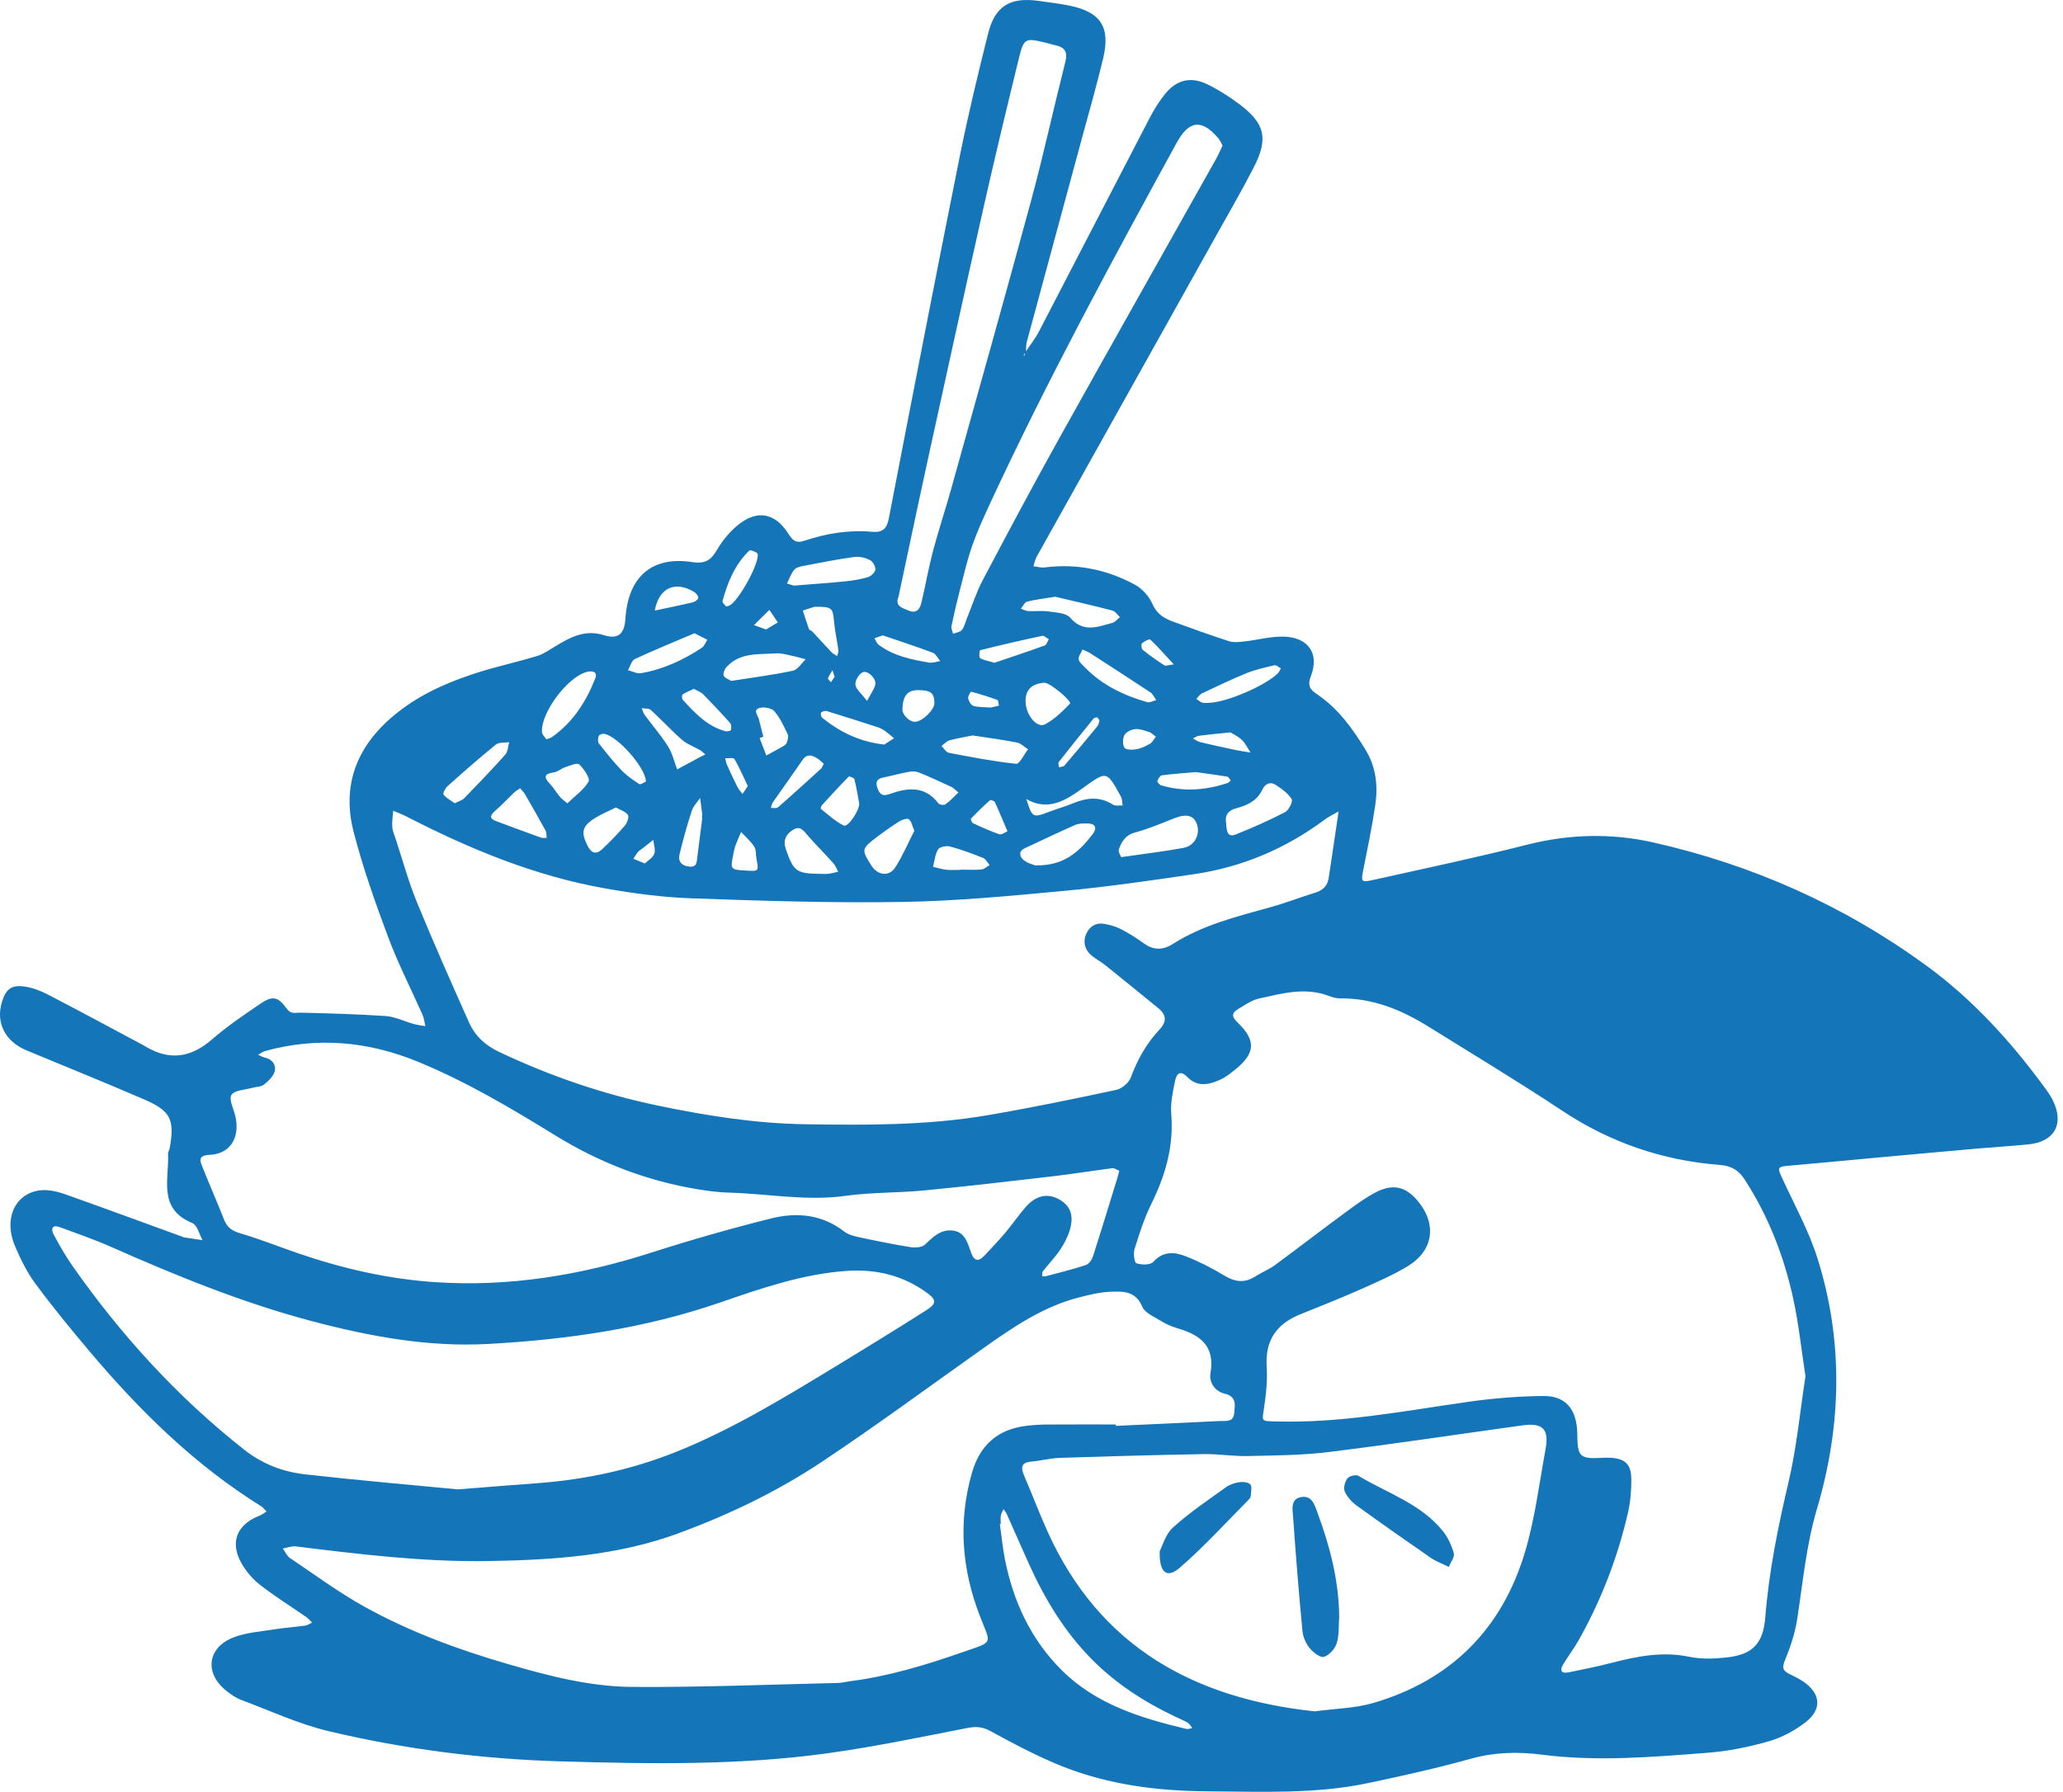 <svg xmlns="http://www.w3.org/2000/svg" width="351" height="305" viewBox="0 0 351 305" fill="none"><path d="M142.001 115.174C141.844 114.685 141.745 114.367 141.641 114.055C141.376 114.513 141.058 114.95 140.881 115.435C140.834 115.581 141.204 115.867 141.381 116.091C141.605 115.763 141.824 115.435 142.001 115.174ZM109.709 146.935C110.23 146.435 111.068 145.976 111.318 145.299C111.568 144.622 111.225 143.726 111.146 142.93C110.537 143.409 109.923 143.888 109.313 144.367C109.037 144.586 108.725 144.773 108.501 145.039C108.219 145.372 108.011 145.768 107.771 146.143C108.271 146.346 108.777 146.549 109.709 146.935ZM130.334 107.122C130.964 106.742 131.657 106.331 132.339 105.919C131.865 105.206 131.381 104.492 130.902 103.784L128.287 106.372C128.876 106.586 129.459 106.805 130.334 107.122ZM127.23 133.768C126.501 132.242 125.818 130.648 124.959 129.159C124.808 128.898 123.928 129.06 123.381 129.028C123.49 129.43 123.553 129.846 123.719 130.221C124.282 131.476 124.865 132.721 125.485 133.95C125.699 134.372 126.048 134.726 126.334 135.112C126.589 134.737 126.834 134.362 127.23 133.768ZM199.704 113.055C198.11 111.336 196.98 110.023 195.725 108.846C195.558 108.695 194.683 109.127 194.303 109.471C194.126 109.622 194.204 110.414 194.428 110.591C195.61 111.539 196.855 112.409 198.126 113.232C198.339 113.372 198.771 113.174 199.704 113.055ZM147.521 119.284C148.209 117.961 148.756 117.268 148.928 116.492C149.146 115.502 147.626 113.992 146.756 114.414C146.12 114.716 145.454 115.851 145.542 116.523C145.647 117.31 146.548 117.997 147.521 119.284ZM168.553 120.409C168.704 120.372 169.329 120.232 169.954 120.086C169.876 119.752 169.886 119.18 169.709 119.117C168.24 118.575 166.74 118.112 165.23 117.711C165.152 117.69 164.647 118.492 164.719 118.831C164.824 119.315 165.188 119.976 165.594 120.112C166.35 120.367 167.219 120.299 168.553 120.409ZM196.667 125.367C196.188 125.028 195.881 124.685 195.506 124.565C194.735 124.32 193.907 124.008 193.141 124.075C192.48 124.138 191.6 124.56 191.313 125.086C191.001 125.674 190.964 126.794 191.339 127.258C191.657 127.659 192.751 127.607 193.454 127.476C194.235 127.336 194.99 126.94 195.693 126.544C196.048 126.341 196.251 125.888 196.667 125.367ZM187.068 122.627C186.923 122.414 186.829 122.138 186.667 122.096C186.49 122.044 186.173 122.138 186.053 122.284C184.063 124.732 182.084 127.19 180.141 129.674C180.001 129.857 180.157 130.273 180.178 130.581C180.495 130.482 180.933 130.476 181.12 130.258C183.011 128.055 184.876 125.82 186.719 123.57C186.923 123.32 186.959 122.93 187.068 122.627ZM209.329 124.633C207.063 124.867 205.558 125.002 204.058 125.195C203.683 125.247 203.329 125.492 202.959 125.648C203.35 125.862 203.719 126.174 204.136 126.273C206.178 126.763 208.23 127.206 210.282 127.643C211.105 127.815 211.938 127.924 212.766 128.065C212.277 127.331 211.896 126.471 211.266 125.888C210.548 125.221 209.6 124.805 209.329 124.633ZM171.412 141.466C170.646 139.664 169.99 138.065 169.266 136.492C169.173 136.289 168.542 136.081 168.433 136.18C167.313 137.18 166.235 138.232 165.199 139.315C165.12 139.398 165.339 139.992 165.542 140.086C167.022 140.768 168.506 141.45 170.042 141.971C170.423 142.096 171.006 141.627 171.412 141.466ZM127.011 148.153C129.115 148.273 129.105 148.273 128.704 146.138C128.568 145.45 128.683 144.622 128.334 144.086C127.73 143.153 126.855 142.403 126.089 141.581C125.761 142.367 125.402 143.143 125.105 143.945C124.943 144.383 124.876 144.851 124.782 145.31C124.23 147.992 124.23 147.992 127.011 148.153ZM150.204 108.122C149.589 108.331 149.183 108.471 148.782 108.607C149.016 108.987 149.167 109.482 149.506 109.732C152.037 111.617 155.037 112.242 158.058 112.752C158.662 112.857 159.329 112.596 159.964 112.502C159.558 112.018 159.245 111.284 158.73 111.086C155.896 110.018 153.006 109.081 150.204 108.122ZM156.235 117.44C154.407 117.43 153.615 118.377 153.537 120.648C153.506 121.685 154.751 122.903 155.766 122.825C156.985 122.737 158.964 120.789 158.975 119.674C158.99 117.95 158.376 117.45 156.235 117.44ZM123.542 103.211C123.891 103.112 124.006 103.091 124.115 103.039C125.594 102.357 129.188 95.976 128.912 94.268C128.865 93.987 127.652 93.528 127.495 93.685C125.048 96.039 123.798 99.081 122.928 102.289C122.855 102.539 123.35 102.945 123.542 103.211ZM118.058 117.226C117.37 117.549 116.719 117.794 116.146 118.164C116.006 118.258 115.995 118.888 116.152 119.065C118.225 121.325 120.303 123.601 123.428 124.43C123.719 124.508 124.344 124.351 124.37 124.226C124.438 123.836 124.433 123.278 124.199 123.013C122.709 121.341 121.173 119.706 119.6 118.117C119.209 117.726 118.615 117.539 118.058 117.226ZM119.49 139.2C119.459 139.195 119.433 139.19 119.402 139.19C119.428 138.956 119.49 138.716 119.464 138.487C119.365 137.591 119.235 136.695 119.115 135.799C118.631 136.518 117.954 137.18 117.699 137.971C116.907 140.414 116.209 142.893 115.615 145.388C115.318 146.643 116.021 147.372 117.339 147.476C118.62 147.581 118.537 146.627 118.641 145.836C118.933 143.627 119.209 141.414 119.49 139.2ZM120.006 128.383C119.631 128.075 119.396 127.81 119.1 127.643C118.079 127.055 116.907 126.653 116.042 125.898C114.193 124.284 112.532 122.461 110.719 120.805C110.396 120.508 109.714 120.601 109.193 120.513C109.355 120.898 109.443 121.331 109.683 121.653C111.006 123.456 112.485 125.148 113.667 127.028C114.402 128.195 114.714 129.622 115.214 130.935C116.495 130.242 117.782 129.544 119.063 128.851C119.339 128.706 119.62 128.575 120.006 128.383ZM109.896 132.987C109.813 130.513 104.891 125.112 102.74 124.872C102.454 124.841 101.943 125.034 101.87 125.242C101.73 125.617 101.667 126.226 101.881 126.492C103.11 128.07 104.36 129.638 105.74 131.075C106.62 131.997 107.709 132.742 108.782 133.435C108.995 133.575 109.589 133.122 109.896 132.987ZM140.152 129.966C139.803 129.68 139.428 129.278 138.975 129.008C138.105 128.476 137.271 128.268 136.542 129.325C134.886 131.747 133.167 134.127 131.49 136.534C131.308 136.805 131.261 137.169 131.152 137.492C131.563 137.466 132.12 137.601 132.365 137.388C134.834 135.237 137.251 133.028 139.673 130.825C139.834 130.68 139.902 130.43 140.152 129.966ZM203.454 131.388C201.396 131.57 199.537 131.69 197.693 131.935C197.381 131.976 197.053 132.528 196.917 132.909C196.86 133.065 197.261 133.544 197.527 133.627C201.344 134.778 205.126 134.492 208.865 133.247C209.063 133.18 209.219 132.966 209.396 132.82C209.199 132.591 209.032 132.195 208.808 132.159C206.975 131.857 205.131 131.622 203.454 131.388ZM138.589 103.258C138.308 103.346 137.449 103.622 136.589 103.893C136.938 104.961 137.266 106.034 137.652 107.081C137.719 107.258 138.063 107.31 138.214 107.476C139.313 108.643 140.376 109.841 141.48 110.997C141.74 111.268 142.115 111.435 142.438 111.648C142.511 111.31 142.683 110.966 142.641 110.643C142.423 109.034 142.058 107.435 141.912 105.82C141.699 103.414 141.568 103.232 138.589 103.258ZM129.87 125.372C129.657 125.44 129.449 125.513 129.24 125.586L130.381 128.565C131.266 128.081 132.157 127.612 133.032 127.107C133.329 126.935 133.719 126.732 133.829 126.45C134.006 125.982 134.199 125.346 134.016 124.956C133.376 123.591 132.725 122.185 131.771 121.049C131.324 120.523 130.105 120.284 129.355 120.445C127.995 120.742 128.933 121.68 129.115 122.383C129.376 123.377 129.615 124.372 129.87 125.372ZM163.459 148.028V147.992C164.631 147.992 165.813 148.07 166.975 147.961C167.459 147.914 167.907 147.471 168.37 147.206C168.006 146.794 167.725 146.185 167.271 146.002C165.423 145.263 163.553 144.565 161.636 144.049C161.022 143.883 159.886 144.107 159.615 144.539C159.089 145.383 159.011 146.502 158.745 147.502C159.495 147.68 160.235 147.924 160.995 148.008C161.808 148.096 162.636 148.028 163.459 148.028ZM96.522 136.706C97.839 135.435 99.334 134.414 100.141 133.002C100.449 132.461 99.35 130.841 98.547 130.075C98.204 129.752 96.954 130.294 96.157 130.56C95.49 130.778 94.907 131.341 94.246 131.435C92.667 131.669 92.407 132.169 93.542 133.367C94.183 134.044 94.667 134.872 95.266 135.601C95.542 135.935 95.928 136.19 96.522 136.706ZM169.199 112.784C171.813 111.893 174.792 110.914 177.745 109.846C178.063 109.732 178.219 109.153 178.449 108.789C178.079 108.581 177.657 108.133 177.344 108.2C173.803 108.95 170.277 109.768 166.766 110.648C166.641 110.68 166.537 111.841 166.745 111.982C167.292 112.346 168.022 112.43 169.199 112.784ZM150.449 126.706C150.813 126.471 151.464 126.055 152.11 125.633C151.615 125.226 151.141 124.794 150.62 124.424C150.24 124.153 149.818 123.914 149.376 123.768C146.48 122.825 143.579 121.898 140.667 121.008C140.386 120.919 139.923 121.055 139.709 121.258C139.589 121.377 139.683 121.976 139.87 122.127C142.85 124.534 146.157 126.211 150.449 126.706ZM146.193 136.752C145.933 135.367 145.719 133.976 145.376 132.612C145.318 132.377 144.501 132.06 144.412 132.148C142.85 133.737 141.339 135.377 139.839 137.028C139.704 137.174 139.6 137.596 139.667 137.653C140.933 138.648 142.136 139.805 143.558 140.482C144.282 140.825 146.209 137.956 146.193 136.752ZM104.787 137.414C103.501 138.06 102.292 138.544 101.214 139.226C99.022 140.601 98.818 141.617 99.959 143.909C100.568 145.138 101.391 145.508 102.433 144.528C103.803 143.242 105.12 141.888 106.344 140.456C106.73 140.008 107.063 138.987 106.824 138.659C106.396 138.075 105.521 137.825 104.787 137.414ZM205.631 119.601C208.527 119.586 215.188 116.752 217.402 114.591C217.636 114.362 217.756 114.018 217.928 113.732C217.563 113.544 217.146 113.143 216.839 113.211C215.256 113.581 213.641 113.93 212.141 114.534C209.542 115.591 207.016 116.81 204.48 118.008C204.105 118.185 203.855 118.622 203.548 118.935C203.891 119.159 204.209 119.45 204.584 119.581C204.896 119.685 205.277 119.601 205.631 119.601ZM184.173 110.534C183.928 111.112 183.459 111.685 183.527 112.195C183.589 112.685 184.167 113.138 184.574 113.555C187.516 116.591 191.199 118.341 195.188 119.487C195.631 119.612 196.209 119.268 196.725 119.138C196.396 118.69 196.162 118.107 195.725 117.82C192.308 115.549 188.85 113.331 185.402 111.101C185.11 110.919 184.771 110.805 184.173 110.534ZM88.501 134.143C88.063 134.445 87.751 134.607 87.506 134.836C86.407 135.888 85.365 137.008 84.219 138.008C83.35 138.768 83.246 139.299 84.422 139.737C86.954 140.68 89.485 141.622 92.032 142.534C92.324 142.638 92.683 142.57 93.016 142.581C92.954 142.159 93.001 141.68 92.813 141.325C91.688 139.263 90.522 137.226 89.344 135.19C89.131 134.82 88.803 134.513 88.501 134.143ZM177.693 116.185C175.412 116.341 174.334 117.523 174.506 119.685C174.678 121.815 176.464 123.945 177.777 123.268C179.386 122.445 180.751 121.07 182.037 119.752C182.443 119.336 178.589 116.122 177.693 116.185ZM163.058 134.862C162.563 134.456 162.266 134.096 161.886 133.919C160.079 133.07 158.261 132.242 156.417 131.482C155.923 131.278 155.287 131.221 154.761 131.32C153.256 131.591 151.777 132.013 150.277 132.31C149.193 132.523 148.928 133.086 149.282 134.081C149.652 135.112 150.084 135.586 151.36 135.122C154.386 134.028 157.365 133.674 159.667 136.716C159.85 136.956 160.615 137.06 160.86 136.877C161.61 136.346 162.235 135.638 163.058 134.862ZM139.542 148.706C140.016 148.706 140.495 148.747 140.959 148.69C141.516 148.622 142.058 148.466 142.61 148.346C142.339 147.862 142.152 147.305 141.792 146.903C140.376 145.32 138.87 143.815 137.464 142.221C136.745 141.403 136.167 140.403 134.886 141.237C133.673 142.028 133.188 143.034 133.719 144.549C135.027 148.278 135.49 148.664 139.542 148.706ZM118.162 107.763C114.886 109.159 111.412 110.57 108.016 112.148C107.454 112.414 107.225 113.398 106.839 114.049C107.584 114.232 108.37 114.68 109.063 114.56C112.824 113.903 116.24 112.336 119.412 110.232C119.834 109.95 120.032 109.331 120.334 108.867C119.766 108.581 119.199 108.289 118.162 107.763ZM179.537 101.549C177.501 101.883 176.1 102.028 174.756 102.383C174.324 102.492 174.042 103.164 173.688 103.575C174.105 103.721 174.511 103.966 174.933 103.987C176.11 104.049 177.308 103.888 178.464 104.06C179.719 104.242 181.396 104.31 182.084 105.117C184.324 107.732 186.771 106.659 189.24 106.002C189.73 105.872 190.11 105.357 190.542 105.013C190.12 104.633 189.756 104.023 189.271 103.898C185.865 103.018 182.433 102.237 179.537 101.549ZM77.36 136.69C77.996 136.367 78.61 136.221 78.985 135.836C81.355 133.398 83.714 130.945 85.98 128.403C86.422 127.903 86.428 127.013 86.636 126.305C85.871 126.419 84.897 126.278 84.376 126.7C81.563 128.976 78.844 131.372 76.147 133.784C75.761 134.122 75.308 135.023 75.459 135.211C75.928 135.805 76.667 136.185 77.36 136.69ZM124.407 115.872C128.011 115.305 131.485 114.862 134.902 114.138C135.73 113.961 136.36 112.867 137.079 112.195C136.334 111.997 135.6 111.768 134.844 111.617C133.928 111.43 132.985 111.122 132.079 111.185C129.11 111.398 125.923 110.971 123.61 113.513C123.282 113.872 122.98 114.596 123.126 114.966C123.292 115.383 123.98 115.596 124.407 115.872ZM155.563 141.377C155.214 140.565 155.094 139.805 154.646 139.424C154.386 139.206 153.521 139.466 153.074 139.742C151.771 140.549 150.516 141.445 149.292 142.367C146.527 144.45 146.521 144.56 148.282 147.325C149.324 148.966 151.272 149.232 152.308 147.627C153.574 145.669 154.49 143.482 155.563 141.377ZM92.959 125.81C93.438 125.627 93.688 125.586 93.876 125.456C97.464 122.94 99.73 119.409 101.287 115.419C101.704 114.351 100.839 114.07 99.803 114.351C96.542 115.232 91.99 121.289 92.214 124.607C92.246 125.039 92.719 125.44 92.959 125.81ZM176.115 147.258C181.048 147.393 183.641 144.898 185.912 141.945C186.667 140.961 186.454 140.148 185.032 140.133C184.339 140.127 183.568 140.101 182.954 140.372C180.063 141.643 177.214 143.023 174.344 144.351C173.178 144.893 173.553 145.857 174.12 146.325C174.855 146.935 175.907 147.169 176.115 147.258ZM135.063 99.653C138.511 99.377 141.183 99.195 143.855 98.924C145.131 98.794 146.423 98.591 147.646 98.221C148.183 98.055 148.891 97.414 148.933 96.935C148.98 96.403 148.495 95.539 148.006 95.299C147.209 94.909 146.188 94.659 145.324 94.784C142.433 95.18 139.568 95.747 136.704 96.299C136.141 96.409 135.438 96.575 135.115 96.976C134.574 97.643 134.287 98.513 133.896 99.299C134.532 99.492 135.167 99.69 135.063 99.653ZM165.48 125.153C164.282 125.398 162.886 125.622 161.527 125.992C161.032 126.127 160.631 126.622 160.188 126.95C160.605 127.351 160.969 128.018 161.443 128.107C165.245 128.836 169.053 129.575 172.891 129.976C173.475 130.039 174.235 128.372 174.912 127.508C174.287 127.112 173.699 126.487 173.016 126.357C170.594 125.877 168.141 125.565 165.48 125.153ZM208.61 140.039C208.673 141.914 209.084 142.466 210.298 141.982C213.131 140.846 215.938 139.612 218.646 138.206C219.277 137.877 220.006 136.377 219.766 135.997C219.146 135.002 218.079 134.221 217.058 133.57C216.11 132.966 215.266 133.341 214.766 134.393C213.881 136.268 212.209 137.06 210.324 137.549C208.969 137.903 208.355 138.752 208.61 140.039ZM190.751 145.862C194.594 145.305 197.99 144.903 201.35 144.289C203.287 143.935 204.271 141.95 203.62 140.195C203.074 138.706 201.813 138.445 199.751 139.263C197.563 140.133 195.376 141.055 193.115 141.669C191.48 142.112 190.813 143.226 190.355 144.575C190.23 144.945 190.626 145.487 190.751 145.862ZM170.266 259.315C170.214 259.32 170.167 259.325 170.115 259.336C170.397 261.315 170.584 263.315 170.964 265.278C172.386 272.518 175.407 279.034 180.662 284.242C186.49 290.028 194.084 292.377 201.844 294.216C202.152 294.289 202.516 294.122 202.855 294.065C202.605 293.763 202.412 293.357 202.094 293.169C201.386 292.752 200.61 292.445 199.865 292.086C194.719 289.633 189.985 286.591 185.923 282.528C181.162 277.773 177.777 272.143 175.037 266.075C173.771 263.278 172.553 260.461 171.298 257.659C171.162 257.357 170.928 257.096 170.735 256.815C170.579 257.174 170.35 257.523 170.287 257.898C170.209 258.357 170.266 258.841 170.266 259.315ZM208.006 24.779C207.782 24.372 207.62 23.924 207.334 23.586C204.495 20.226 202.313 20.44 200.204 24.289C189.131 44.513 178.146 64.778 168.438 85.706C167.355 88.039 166.282 90.398 165.428 92.82C164.605 95.159 164.042 97.586 163.423 99.987C162.86 102.153 162.344 104.341 161.881 106.534C161.792 106.935 162.058 107.414 162.157 107.857C162.667 107.648 163.344 107.586 163.646 107.211C164.074 106.69 164.225 105.935 164.49 105.284C165.381 103.101 166.1 100.825 167.193 98.747C171.438 90.7 175.719 82.669 180.146 74.716C189.006 58.81 197.969 42.966 206.881 27.086C207.282 26.372 207.6 25.612 208.006 24.779ZM152.881 101.513C152.193 103.195 153.548 103.461 154.605 103.903C156.053 104.513 156.548 103.518 156.803 102.419C157.48 99.56 157.98 96.653 158.73 93.815C159.667 90.278 160.829 86.805 161.813 83.278C166.402 66.815 171.042 50.367 175.506 33.867C177.594 26.133 179.292 18.289 181.261 10.518C181.683 8.851 181.188 8.065 179.62 7.716C179.048 7.591 178.485 7.409 177.912 7.268C174.402 6.424 174.199 6.466 173.324 10.039C171.282 18.409 169.261 26.779 167.37 35.179C164.183 49.325 161.084 63.487 157.985 77.653C156.245 85.596 154.579 93.56 152.881 101.513ZM223.688 291.226C227.329 290.732 230.589 290.695 233.605 289.815C246.896 285.94 255.61 277.169 259.511 263.966C261.173 258.341 261.886 252.435 262.959 246.643C263.6 243.174 262.49 242.075 258.985 242.565C248.011 244.086 237.048 245.742 226.053 247.096C221.501 247.659 216.87 247.674 212.271 247.778C209.798 247.831 207.318 247.409 204.85 247.45C196.693 247.591 188.542 247.82 180.391 248.086C178.751 248.138 177.126 248.575 175.48 248.721C173.678 248.877 173.673 249.773 174.256 251.133C175.605 254.284 176.818 257.492 178.225 260.617C187.136 280.388 203.376 289.065 223.688 291.226ZM190.438 199.232C190.063 199.091 189.626 198.752 189.235 198.799C185.959 199.211 182.699 199.752 179.423 200.138C172.048 200.997 164.673 201.862 157.287 202.575C152.824 203.008 148.298 202.883 143.87 203.497C137.214 204.424 130.678 203.143 124.089 202.956C122.324 202.909 120.553 202.68 118.813 202.398C110.079 200.976 101.99 197.846 94.459 193.206C86.922 188.56 79.308 184.049 71.084 180.669C62.62 177.195 53.99 176.414 45.126 178.851C44.693 178.971 44.313 179.273 43.907 179.487C44.297 179.659 44.667 179.893 45.068 179.976C46.35 180.258 47.001 181.232 46.735 182.299C46.516 183.164 45.667 183.971 44.912 184.565C44.407 184.966 43.568 184.93 42.891 185.127C41.662 185.476 39.891 185.508 39.386 186.32C38.907 187.086 39.745 188.69 40.037 189.914C40.886 193.492 39.219 196.357 35.745 196.513C33.547 196.617 34.047 197.596 34.501 198.732C35.678 201.695 36.975 204.612 38.136 207.581C38.667 208.935 39.558 209.487 40.949 209.898C44.334 210.898 47.626 212.216 50.969 213.362C58.49 215.924 66.209 217.674 74.126 218.195C86.647 219.018 98.824 217.008 110.756 213.18C117.49 211.018 124.308 209.07 131.167 207.351C135.521 206.258 139.85 206.633 143.636 209.575C144.329 210.112 145.313 210.357 146.199 210.549C149.068 211.164 151.949 211.752 154.85 212.216C155.662 212.346 156.834 212.305 157.344 211.82C158.667 210.57 159.917 209.273 161.855 209.383C164.266 209.523 164.62 211.607 165.298 213.362C165.761 214.565 166.522 214.706 167.407 213.758C168.62 212.466 169.844 211.185 170.99 209.836C172.209 208.393 173.277 206.82 174.516 205.398C176.251 203.409 178.245 203.008 180.199 204.096C182.089 205.153 182.751 206.784 182.032 209.278C181.678 210.492 181.048 211.669 180.339 212.726C179.485 213.992 178.396 215.101 177.449 216.315C177.287 216.518 177.344 216.888 177.303 217.185C177.527 217.18 177.761 217.221 177.969 217.169C180.245 216.56 182.542 216.008 184.771 215.268C185.292 215.096 185.787 214.336 185.975 213.747C187.423 209.258 188.787 204.742 190.178 200.237C190.245 200.013 190.298 199.778 190.438 199.232ZM77.876 253.45C83.193 253.034 87.308 252.7 91.422 252.398C99.6 251.794 107.527 250.091 115.141 247.028C124.605 243.221 133.277 237.924 141.954 232.659C147.204 229.471 152.433 226.252 157.615 222.956C159.344 221.857 159.339 221.211 157.824 220.086C153.766 217.075 149.157 215.94 144.157 216.268C136.641 216.768 129.589 219.211 122.568 221.633C109.735 226.07 96.449 227.971 83.001 228.706C72.797 229.263 62.792 227.403 52.943 224.789C41.152 221.659 29.907 217.06 18.777 212.133C15.975 210.898 13.063 209.893 10.183 208.831C8.881 208.346 8.62 209.117 9.12 210.06C10.115 211.93 11.178 213.784 12.396 215.518C20.657 227.278 30.24 237.794 41.568 246.711C44.678 249.159 48.147 250.466 51.907 250.893C60.928 251.914 69.975 252.685 77.876 253.45ZM189.839 242.403C189.839 242.482 189.844 242.565 189.85 242.643C195.745 242.372 201.646 242.112 207.542 241.82C208.553 241.773 209.865 242.06 209.99 240.497C210.105 239.133 210.454 237.659 208.381 237.169C206.678 236.768 205.688 235.226 205.954 233.674C206.766 228.956 204.115 227.122 200.245 226.008C199.235 225.716 198.251 225.242 197.35 224.685C196.266 224.018 194.771 223.393 194.35 222.372C193.199 219.601 190.949 219.732 188.761 219.831C187.011 219.914 185.261 220.357 183.553 220.794C177.48 222.351 172.407 225.82 167.386 229.372C158.235 235.851 149.214 242.518 139.886 248.726C132.313 253.773 124.105 257.721 115.537 260.888C105.058 264.763 94.089 265.466 83.126 265.648C72.152 265.825 61.23 264.508 50.339 263.153C49.626 263.07 48.865 263.388 48.12 263.518C48.516 264.06 48.797 264.768 49.324 265.122C53.527 267.95 57.62 270.987 62.042 273.435C69.709 277.68 77.928 280.711 86.334 283.153C93.256 285.169 100.298 287.013 107.506 287.065C119.199 287.153 130.891 286.659 142.579 286.393C143.282 286.377 143.98 286.18 144.683 286.091C151.272 285.247 157.579 283.315 163.829 281.138C169.178 279.268 168.615 279.935 166.699 274.95C163.641 267.013 162.995 258.93 165.36 250.659C166.714 245.919 169.735 243.237 174.6 242.638C175.771 242.492 176.954 242.424 178.131 242.414C182.032 242.388 185.938 242.403 189.839 242.403ZM307.183 234.195C306.49 229.674 306.037 225.331 305.12 221.086C303.558 213.883 300.928 207.065 296.907 200.825C295.881 199.226 294.699 198.403 292.646 198.242C282.938 197.497 274.006 194.456 265.829 189.034C258.344 184.075 250.652 179.435 243.027 174.695C238.443 171.846 233.579 169.841 228.048 169.898C227.355 169.909 226.636 169.685 225.98 169.44C221.975 167.956 218.063 169.075 214.178 169.93C212.959 170.2 211.844 171.013 210.73 171.664C209.542 172.357 209.469 172.956 210.605 174.044C213.73 177.044 213.563 179.247 210.245 181.94C209.423 182.607 208.568 183.289 207.615 183.732C205.719 184.617 203.693 185.002 202.042 183.305C200.673 181.903 200.141 182.909 199.912 183.992C199.537 185.82 199.126 187.737 199.277 189.57C199.735 195.081 198.261 200.06 195.86 204.93C194.667 207.346 193.839 209.966 193.032 212.549C192.798 213.299 193.001 214.867 193.35 214.982C194.219 215.258 195.709 215.294 196.199 214.752C197.881 212.877 199.818 213.028 201.719 213.773C203.995 214.669 206.214 215.794 208.303 217.065C210.126 218.174 211.766 218.377 213.579 217.211C214.673 216.518 215.907 216.023 216.949 215.263C220.943 212.325 224.87 209.289 228.865 206.351C230.574 205.096 232.303 203.81 234.183 202.846C237.115 201.351 239.313 201.982 241.37 204.549C244.475 208.414 243.85 212.836 239.537 215.456C236.829 217.101 233.87 218.351 230.959 219.643C227.719 221.075 224.412 222.362 221.136 223.7C217.178 225.32 215.235 228.122 215.511 232.534C215.657 234.862 215.423 237.247 215.068 239.565C214.719 241.883 214.563 241.815 216.808 241.883C227.98 242.247 238.891 240.101 249.87 238.544C254.058 237.95 258.318 237.601 262.548 237.56C266.162 237.518 267.954 239.518 268.308 242.987C268.469 244.591 268.167 246.815 269.079 247.617C270.053 248.471 272.209 247.992 273.85 248.065C276.459 248.18 277.527 249.091 277.553 251.716C277.574 253.591 277.412 255.513 277.001 257.336C275.256 264.982 272.454 272.242 268.615 279.086C267.808 280.523 266.792 281.841 265.943 283.258C265.282 284.362 265.745 284.825 266.923 284.581C269.35 284.081 271.782 283.596 274.178 282.976C278.548 281.851 282.876 280.987 287.449 281.945C289.49 282.372 291.714 282.284 293.808 282.049C298.214 281.56 299.99 279.659 300.344 275.247C300.964 267.461 302.506 259.862 304.292 252.258C305.693 246.32 306.261 240.18 307.183 234.195ZM227.808 138.055C226.995 138.523 226.131 138.924 225.386 139.476C218.719 144.435 211.287 147.581 203.079 148.773C195.85 149.825 188.615 150.893 181.344 151.575C172.068 152.445 162.766 153.336 153.464 153.487C141.542 153.685 129.605 153.294 117.683 152.872C112.756 152.7 107.808 152.039 102.943 151.18C90.975 149.065 79.865 144.461 69.115 138.924C68.402 138.56 67.647 138.284 66.907 137.966C66.839 138.877 66.678 139.794 66.74 140.7C66.787 141.393 67.094 142.07 67.313 142.742C68.496 146.325 69.485 149.992 70.912 153.482C73.73 160.357 76.751 167.148 79.772 173.935C80.803 176.247 82.496 177.857 84.922 179.008C93.621 183.127 102.657 186.221 112.042 188.164C120.24 189.867 128.521 191.185 136.954 191.315C147.365 191.476 157.771 191.534 168.068 189.773C175.391 188.523 182.673 187.018 189.943 185.461C190.891 185.258 192.063 184.258 192.402 183.351C193.527 180.305 195.058 177.56 197.282 175.2C198.495 173.914 198.511 172.742 197.11 171.596C194.094 169.148 191.094 166.685 188.063 164.252C187.24 163.586 186.24 163.122 185.49 162.393C184.469 161.403 184.24 160.101 184.87 158.799C185.433 157.627 186.469 156.997 187.766 157.2C188.777 157.357 189.813 157.653 190.725 158.117C192.084 158.815 193.391 159.648 194.631 160.544C196.298 161.752 197.886 161.69 199.563 160.627C204.626 157.409 210.365 155.987 216.058 154.409C218.667 153.69 221.209 152.7 223.798 151.898C225.048 151.513 225.855 150.763 226.053 149.482C226.646 145.659 227.193 141.836 227.761 138.008L227.964 137.888L227.808 138.055ZM174.542 135.93L174.396 135.752L174.594 135.877C175.641 139.211 175.683 139.221 178.615 138.101C179.933 137.601 181.303 137.226 182.61 136.685C184.912 135.737 187.136 135.487 189.365 136.93C189.771 137.195 190.454 137.034 191.006 137.07C190.917 136.565 190.949 135.997 190.719 135.57C188.261 131.086 188.313 131.18 184.261 134.091C181.37 136.169 178.318 138.169 174.542 135.93ZM111.344 103.914C113.501 103.456 115.662 103.023 117.808 102.518C118.193 102.424 118.73 102.086 118.798 101.778C118.86 101.492 118.464 100.956 118.136 100.752C114.813 98.742 112.089 100.055 111.391 103.966L111.193 104.091L111.344 103.914ZM174.506 59.872C175.271 58.711 176.146 57.612 176.787 56.383C183.058 44.32 189.277 32.232 195.553 20.169C196.313 18.706 197.193 17.273 198.225 15.992C200.204 13.539 202.636 12.971 205.49 14.383C207.381 15.315 209.199 16.471 210.886 17.742C215.225 21.018 215.829 23.57 213.339 28.435C211.402 32.221 209.261 35.909 207.183 39.627C196.917 57.997 186.641 76.362 176.381 94.737C176.105 95.226 176.006 95.82 175.829 96.367C176.469 96.435 177.126 96.638 177.745 96.56C183.199 95.862 188.339 96.914 193.105 99.502C194.365 100.185 195.532 101.518 196.11 102.836C196.881 104.591 198.193 105.289 199.761 105.851C202.86 106.966 205.959 108.107 209.1 109.112C209.907 109.372 210.881 109.247 211.761 109.153C213.975 108.903 216.188 108.284 218.391 108.336C222.563 108.445 224.521 111.185 223.048 115.018C222.391 116.726 222.912 117.351 224.094 118.148C227.709 120.591 230.193 124.06 232.402 127.711C234.11 130.544 234.469 133.758 233.995 136.971C233.449 140.7 232.662 144.393 231.938 148.091C231.558 150.039 231.594 150.195 233.605 149.747C242.35 147.805 251.126 145.95 259.813 143.747C266.964 141.935 274.126 141.752 281.225 143.346C298.126 147.148 313.704 154.07 327.725 164.299C335.725 170.133 342.292 177.403 348.105 185.377C348.521 185.95 348.917 186.549 349.235 187.18C351.261 191.232 349.605 194.294 345.115 194.742C342.178 195.034 339.23 195.206 336.287 195.466C330.292 195.992 324.298 196.544 318.308 197.091C313.725 197.513 309.141 197.961 304.558 198.351C302.365 198.539 302.355 198.617 303.266 200.591C305.339 205.091 307.771 209.487 309.245 214.185C313.683 228.325 313.318 242.627 309.141 256.758C307.313 262.935 306.745 269.247 305.777 275.534C305.412 277.924 304.615 280.299 303.688 282.539C303.204 283.711 303.277 284.252 304.308 284.789C305.146 285.226 306.016 285.612 306.792 286.138C309.782 288.174 310.058 290.862 307.199 293.075C305.37 294.487 303.188 295.674 300.98 296.31C297.6 297.278 294.084 298.002 290.584 298.268C281.173 298.997 271.761 299.81 262.292 298.591C258.36 298.081 254.334 298.153 250.344 299.263C244.553 300.877 238.667 302.185 232.782 303.43C223.798 305.325 214.667 304.893 205.568 304.836C197.115 304.784 188.787 303.758 180.896 300.643C176.631 298.961 172.542 296.778 168.511 294.581C167.115 293.82 166.022 293.778 164.542 294.065C156.673 295.596 148.818 297.247 140.886 298.346C125.844 300.435 110.678 300.18 95.558 299.742C82.204 299.362 68.938 297.695 55.933 294.601C50.808 293.383 45.933 291.107 40.969 289.247C40.1 288.919 39.297 288.346 38.558 287.768C34.735 284.768 35.225 280.377 39.756 278.633C41.912 277.799 44.344 277.648 46.667 277.273C48.412 276.992 50.188 276.877 51.938 276.633C52.344 276.575 52.714 276.289 53.094 276.107C52.772 275.794 52.48 275.435 52.115 275.18C49.495 273.362 46.777 271.674 44.272 269.721C43.001 268.732 41.86 267.403 41.068 265.997C39.058 262.424 40.324 259.388 44.199 257.909C44.605 257.752 44.959 257.45 45.339 257.216C45.042 256.919 44.787 256.549 44.443 256.331C33.172 249.315 23.839 240.143 15.334 230.075C12.136 226.289 8.985 222.45 6.037 218.466C4.579 216.492 3.459 214.211 2.506 211.935C0.964 208.242 1.949 204.648 4.74 203.195C6.891 202.07 9.141 202.534 11.271 203.294C17.839 205.627 24.376 208.039 30.928 210.419C31.037 210.461 31.136 210.544 31.251 210.56C32.318 210.726 33.391 210.877 34.464 211.039C33.897 210.034 33.558 208.466 32.714 208.122C26.808 205.7 28.792 200.674 28.594 196.362C28.579 196.028 28.824 195.695 28.881 195.346C29.735 190.492 29.053 189.039 24.454 187.06C17.839 184.206 11.157 181.502 4.506 178.742C0.87 177.226 -0.749 174.039 0.329 170.513C1.006 168.299 1.933 167.549 4.24 167.893C5.605 168.091 6.975 168.633 8.209 169.273C13.558 172.049 18.855 174.914 24.172 177.752C24.381 177.862 24.589 177.982 24.792 178.101C28.87 180.544 32.511 179.976 36.084 176.867C38.662 174.627 41.522 172.69 44.36 170.768C46.329 169.435 47.313 169.581 48.745 171.591C49.522 172.68 50.245 172.299 51.157 172.325C55.985 172.456 60.818 172.565 65.631 172.903C67.24 173.018 68.792 173.81 70.381 174.252C71.032 174.43 71.709 174.508 72.371 174.627C72.219 173.987 72.157 173.305 71.897 172.711C69.943 168.284 67.714 163.956 66.022 159.424C63.834 153.575 61.745 147.653 60.178 141.612C57.891 132.784 61.35 125.867 68.454 120.622C72.48 117.643 77.084 115.742 81.844 114.273C84.996 113.305 88.225 112.596 91.376 111.638C92.475 111.305 93.469 110.591 94.475 109.987C97.027 108.445 99.496 107.075 102.751 108.091C105.204 108.857 106.245 107.846 106.407 105.32C106.86 98.211 110.839 94.596 117.756 95.648C120.214 96.023 121.037 95.174 122.089 93.409C122.975 91.919 124.152 90.508 125.485 89.398C128.751 86.695 131.834 87.216 134.12 90.805C134.85 91.95 135.386 92.508 136.86 92.018C140.584 90.778 144.428 90.133 148.37 90.497C150.074 90.653 150.87 90.065 151.219 88.252C155.199 67.627 159.204 47.008 163.334 26.414C164.73 19.471 166.397 12.575 168.12 5.706C169.298 0.992 171.876 -0.534 176.777 0.159C178.532 0.409 180.292 0.612 182.027 0.971C187.292 2.075 188.954 4.612 187.693 9.924C186.6 14.518 185.287 19.065 184.053 23.622C180.938 35.138 177.808 46.648 174.704 58.164C174.553 58.721 174.6 59.331 174.558 59.914C174.428 60.07 174.287 60.216 174.178 60.383C174.152 60.424 174.219 60.529 174.24 60.607C174.329 60.362 174.417 60.117 174.506 59.872Z" fill="#1575B9"></path><path d="M227.85 275.091C227.741 276.617 227.871 278.216 227.428 279.633C227.131 280.586 226.142 281.695 225.236 281.951C224.595 282.128 223.387 281.159 222.788 280.419C222.158 279.628 221.689 278.529 221.595 277.523C220.986 271.081 220.46 264.628 220.012 258.174C219.923 256.878 219.491 255.013 221.501 254.742C223.324 254.503 223.736 256.294 224.199 257.534C226.293 263.19 227.783 268.987 227.85 275.091ZM246.501 266.648C245.168 265.992 244.262 265.669 243.496 265.143C239.236 262.19 234.986 259.227 230.793 256.18C229.965 255.576 229.184 254.706 228.788 253.784C228.538 253.195 228.829 252.133 229.256 251.576C229.569 251.169 230.71 250.898 231.131 251.148C236.043 254.102 241.751 255.883 245.501 260.565C246.361 261.638 246.975 263.003 247.355 264.331C247.527 264.94 246.845 265.789 246.501 266.648ZM197.314 263.956C197.772 263.102 198.298 261.086 199.59 259.919C202.371 257.404 205.527 255.289 208.585 253.086C209.23 252.622 210.085 252.341 210.876 252.227C211.491 252.138 212.423 252.232 212.741 252.628C213.064 253.034 212.84 253.898 212.798 254.565C212.788 254.779 212.637 255.018 212.475 255.18C208.585 259.091 204.866 263.206 200.704 266.805C198.569 268.654 197.204 267.674 197.314 263.956Z" fill="#1575B9"></path></svg>